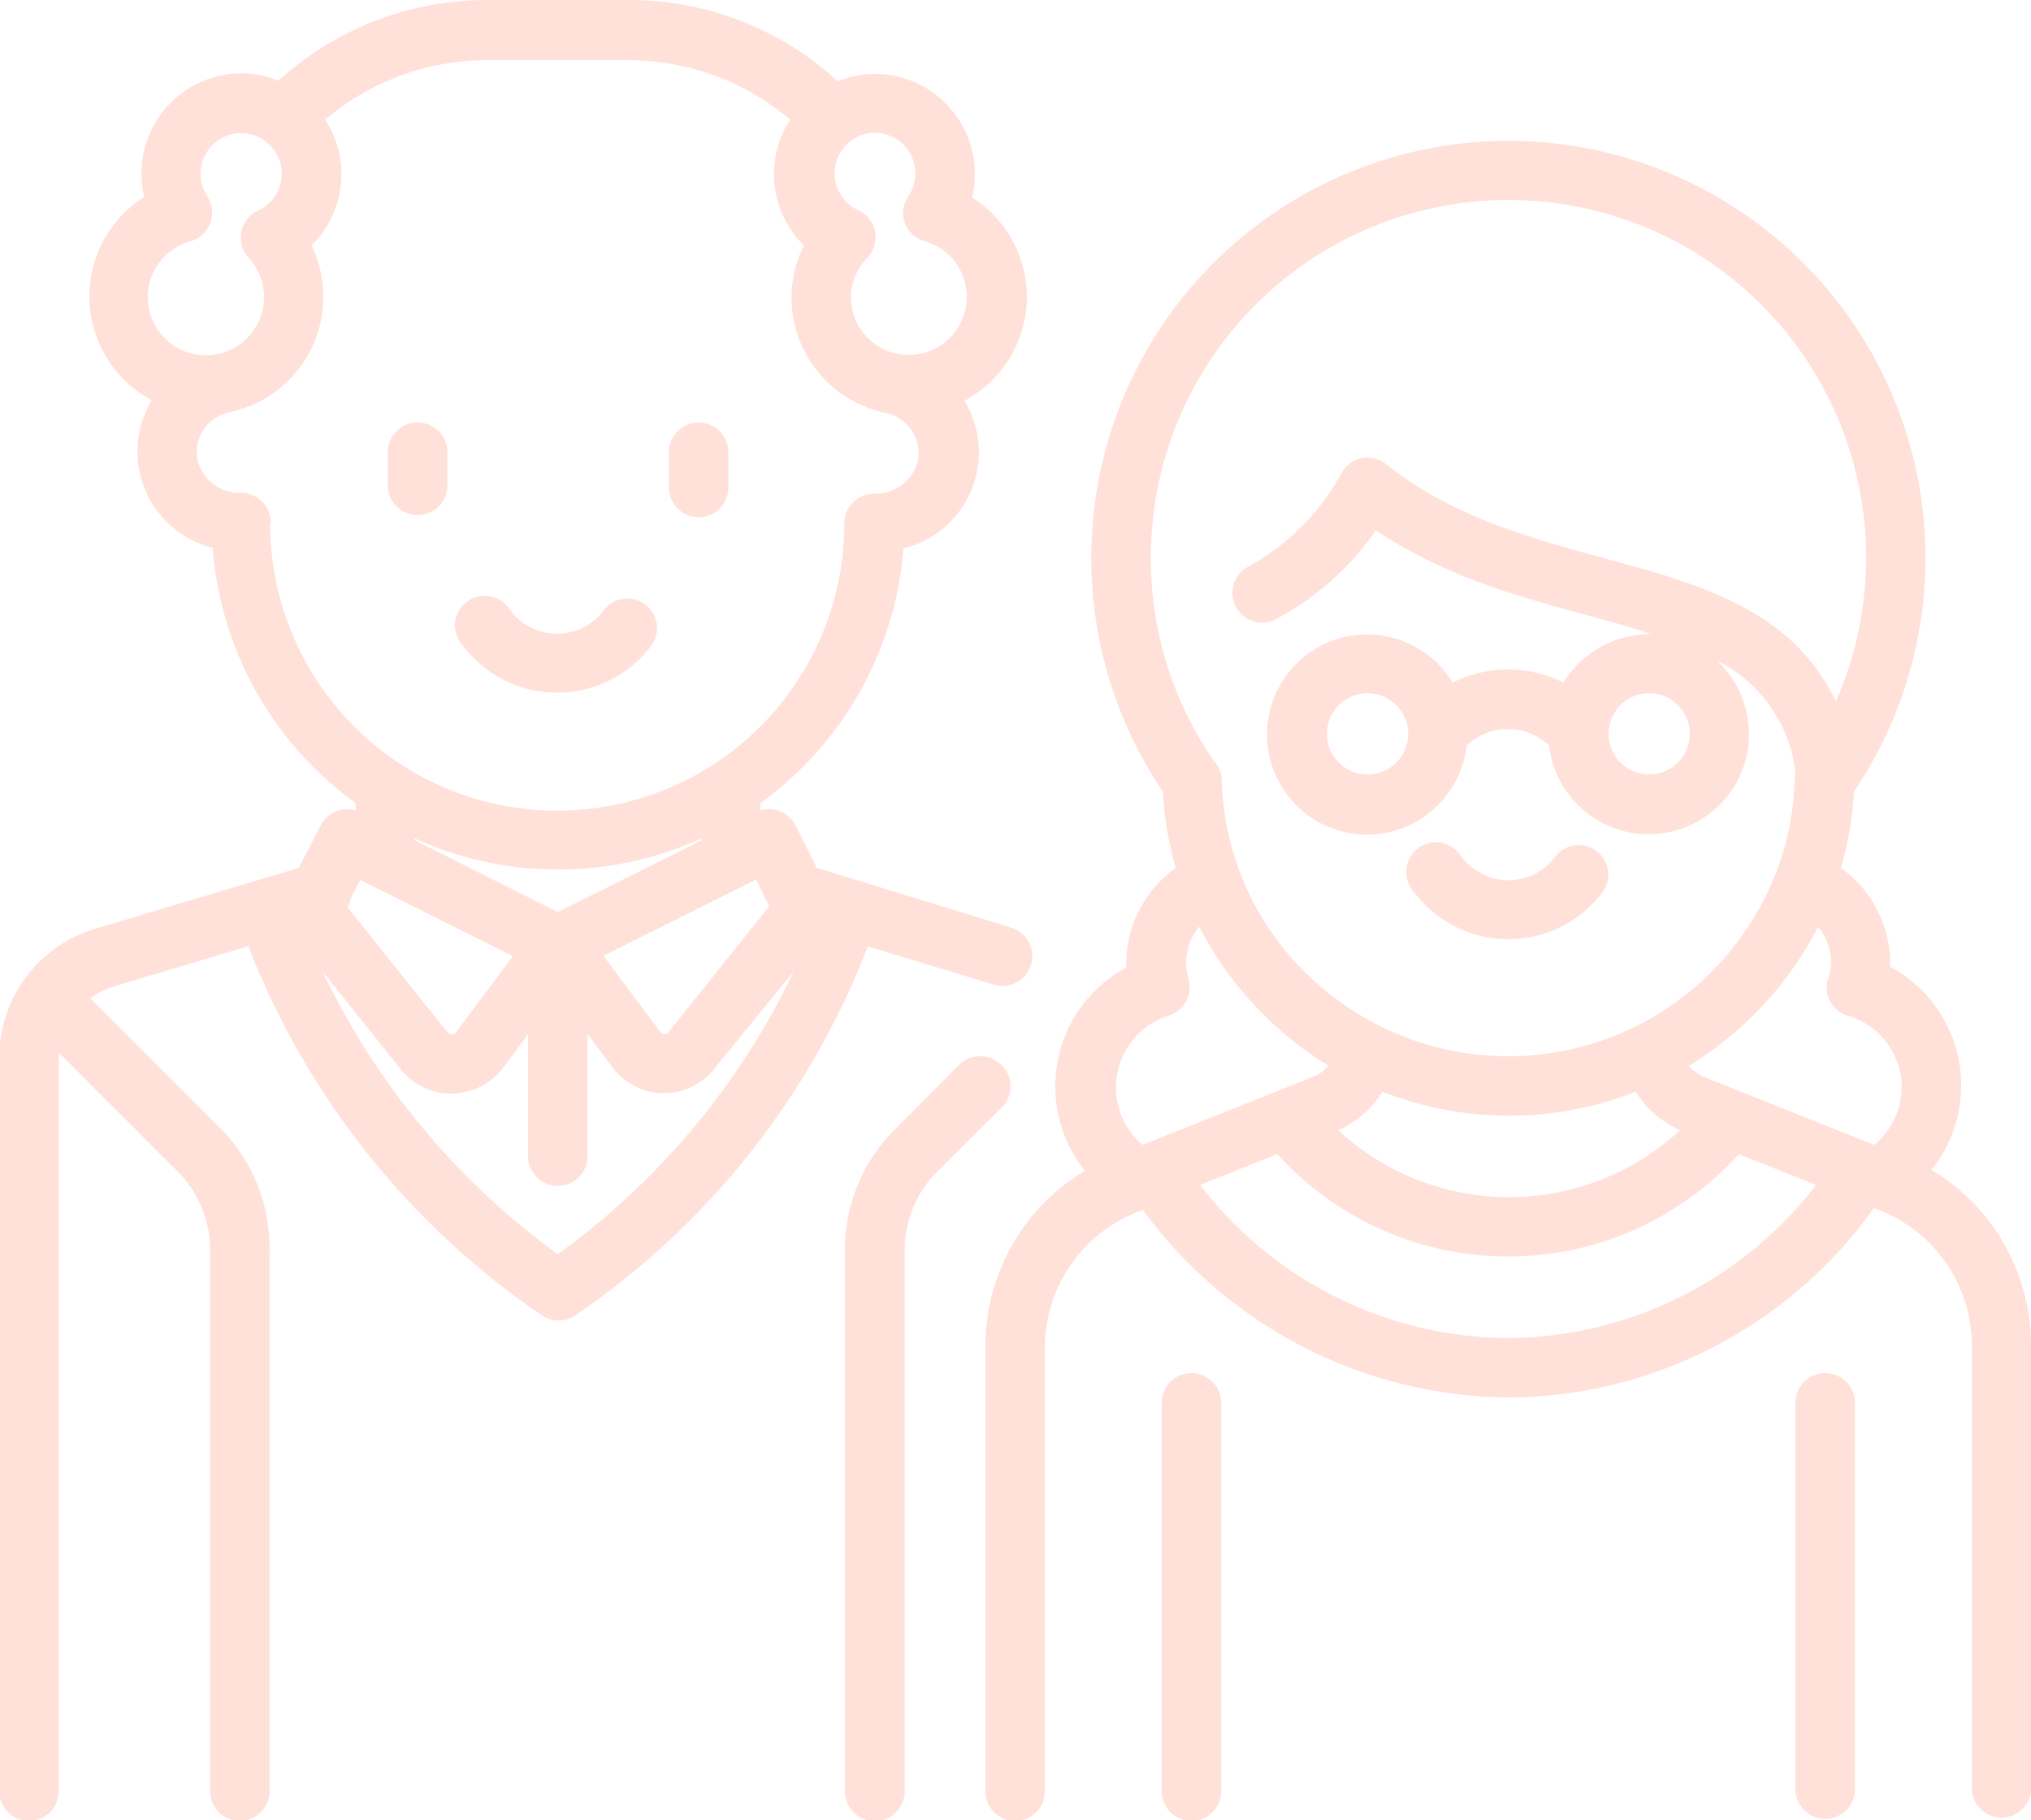 <svg xmlns="http://www.w3.org/2000/svg" viewBox="0 0 110 98.56"><defs><style>.cls-1{fill:#ffe1d9;}</style></defs><g id="レイヤー_2" data-name="レイヤー 2"><g id="アイコン"><path class="cls-1" d="M54.79,50.24,44.24,47l-1.15-2.29a1.6,1.6,0,0,0-1.91-.82v-.4A18.77,18.77,0,0,0,48.93,29.7a5.36,5.36,0,0,0,3.3-8,6.36,6.36,0,0,0,.42-11A5.43,5.43,0,0,0,47.37,4a5.32,5.32,0,0,0-2,.4A16.65,16.65,0,0,0,34,0H26.4A16.76,16.76,0,0,0,15.08,4.37a5.29,5.29,0,0,0-2-.4,5.43,5.43,0,0,0-5.27,6.7,6.36,6.36,0,0,0,.41,11,5.38,5.38,0,0,0,3.3,8,18.79,18.79,0,0,0,7.74,13.82v.4a1.61,1.61,0,0,0-1.9.83L16.18,47l-11,3.29a7.28,7.28,0,0,0-5.22,7V97a1.61,1.61,0,0,0,3.22,0V57.35c0-.12,0-.24,0-.35l6.44,6.44a6,6,0,0,1,1.76,4.25V97a1.61,1.61,0,0,0,3.22,0V67.69A9.21,9.21,0,0,0,12,61.16l-7.1-7.1a4.35,4.35,0,0,1,1.29-.65l7.26-2.17a43,43,0,0,0,15.91,20,1.6,1.6,0,0,0,.89.27,1.63,1.63,0,0,0,.9-.27A42.69,42.69,0,0,0,47,51.25l6.83,2.07a1.49,1.49,0,0,0,.47.07,1.6,1.6,0,0,0,1.54-1.14A1.62,1.62,0,0,0,54.79,50.24ZM41.66,49.08l-5.45,6.81A.28.28,0,0,1,36,56a.32.32,0,0,1-.24-.12l-3.08-4.12,8.27-4.13Zm-11.45.31L22.45,45.5v-.1A18.74,18.74,0,0,0,38,45.4v.11ZM47.37,7.19a2.2,2.2,0,0,1,1.84,3.42A1.59,1.59,0,0,0,49,12.06a1.62,1.62,0,0,0,1.08,1,3.14,3.14,0,1,1-4,3A3.12,3.12,0,0,1,47,13.94a1.6,1.6,0,0,0,.39-1.4,1.58,1.58,0,0,0-.9-1.15,2.2,2.2,0,0,1,.91-4.2ZM8,16.07a3.15,3.15,0,0,1,2.31-3,1.62,1.62,0,0,0,.92-2.44,2.2,2.2,0,1,1,2.75.78,1.6,1.6,0,0,0-.51,2.55A3.15,3.15,0,1,1,8,16.07Zm6.67,12.24a1.62,1.62,0,0,0-1.61-1.62,2.33,2.33,0,0,1-2.37-1.82,2.19,2.19,0,0,1,1.68-2.53l.18-.05a6.37,6.37,0,0,0,4.32-9,5.4,5.4,0,0,0,.74-6.81,13.57,13.57,0,0,1,8.8-3.22H34a13.55,13.55,0,0,1,8.8,3.22,5.4,5.4,0,0,0,.74,6.81,6.23,6.23,0,0,0-.67,2.82,6.38,6.38,0,0,0,5.16,6.26l.15.05a2.21,2.21,0,0,1,1.54,2.49,2.34,2.34,0,0,1-2.38,1.82,1.62,1.62,0,0,0-1.61,1.62,15.55,15.55,0,0,1-31.1,0ZM19,48.65l.51-1,8.27,4.13-3.08,4.12a.3.3,0,0,1-.47,0l-5.4-6.76A1.62,1.62,0,0,0,19,48.65ZM30.21,67.92A40.3,40.3,0,0,1,17.47,52.61L21.7,57.9a3.49,3.49,0,0,0,2.74,1.32h.06a3.51,3.51,0,0,0,2.76-1.41L28.6,56v6.61a1.61,1.61,0,1,0,3.22,0V56l1.35,1.79a3.48,3.48,0,0,0,2.76,1.41h0a3.51,3.51,0,0,0,2.75-1.32L43,52.59A40.24,40.24,0,0,1,30.21,67.92Z"/><path class="cls-1" d="M35,32.77a1.62,1.62,0,0,0-2.27.24,3.16,3.16,0,0,1-5.12,0,1.61,1.61,0,1,0-2.5,2,6.38,6.38,0,0,0,10.13,0A1.62,1.62,0,0,0,35,32.77Z"/><path class="cls-1" d="M22.59,22.88A1.62,1.62,0,0,0,21,24.49V26.4a1.62,1.62,0,0,0,3.23,0V24.49A1.61,1.61,0,0,0,22.59,22.88Z"/><path class="cls-1" d="M37.84,22.88a1.61,1.61,0,0,0-1.61,1.61V26.4a1.61,1.61,0,1,0,3.22,0V24.49A1.61,1.61,0,0,0,37.84,22.88Z"/><path class="cls-1" d="M54.23,57.67a1.61,1.61,0,0,0-2.28,0l-3.48,3.49a9.18,9.18,0,0,0-2.71,6.53V97A1.61,1.61,0,0,0,49,97V67.69a6,6,0,0,1,1.77-4.25L54.23,60A1.61,1.61,0,0,0,54.23,57.67Z"/><path class="cls-1" d="M86.52,46.12a1.61,1.61,0,0,0-2.26.24,3.17,3.17,0,0,1-5.13,0,1.61,1.61,0,1,0-2.5,2,6.38,6.38,0,0,0,10.13,0A1.62,1.62,0,0,0,86.52,46.12Z"/><path class="cls-1" d="M64.53,74.36A1.61,1.61,0,0,0,62.92,76V97a1.61,1.61,0,0,0,3.22,0V76A1.61,1.61,0,0,0,64.53,74.36Z"/><path class="cls-1" d="M98.85,74.36A1.61,1.61,0,0,0,97.24,76V97a1.62,1.62,0,0,0,3.23,0V76A1.62,1.62,0,0,0,98.85,74.36Z"/><path class="cls-1" d="M104.61,63.35a7.3,7.3,0,0,0-2.24-11v-.26A6.35,6.35,0,0,0,99.7,47c.11-.37.21-.75.3-1.13a18.73,18.73,0,0,0,.41-3,22.59,22.59,0,1,0-37.43,0,18.73,18.73,0,0,0,.41,3c.08.38.19.76.29,1.13A6.37,6.37,0,0,0,61,52.14v.26a7.3,7.3,0,0,0-2.24,11,11.06,11.06,0,0,0-5.39,9.55V97a1.61,1.61,0,0,0,3.22,0v-24a7.9,7.9,0,0,1,5-7.36l.31-.12A24.79,24.79,0,0,0,81.69,75.68a24.46,24.46,0,0,0,19.8-10.26l.31.12a7.9,7.9,0,0,1,5,7.36V97A1.61,1.61,0,0,0,110,97v-24A11.08,11.08,0,0,0,104.61,63.35ZM62.33,30.21A19.37,19.37,0,1,1,99.43,38c-2.33-5-7.49-6.4-12.51-7.76-4-1.1-8.25-2.23-11.85-5.11a1.59,1.59,0,0,0-1.35-.31,1.57,1.57,0,0,0-1.09.85,12.65,12.65,0,0,1-5,5,1.61,1.61,0,0,0,1.44,2.88,15.28,15.28,0,0,0,5.45-4.83c3.75,2.52,7.87,3.63,11.56,4.63,1.21.33,2.33.64,3.35,1h-.11a5.43,5.43,0,0,0-4.64,2.62,6.63,6.63,0,0,0-6,0,5.42,5.42,0,1,0,.75,3.41,3.23,3.23,0,0,1,4.47,0A5.43,5.43,0,1,0,93,35.78a7.77,7.77,0,0,1,4.25,6.1,1.27,1.27,0,0,0-.05.34,15.45,15.45,0,0,1-.35,2.89,15.63,15.63,0,0,1-5.4,8.64,15.54,15.54,0,0,1-19.53,0,15.19,15.19,0,0,1-5.75-11.53,1.64,1.64,0,0,0-.48-1.09A19.27,19.27,0,0,1,62.33,30.21Zm29.19,9.54a2.2,2.2,0,1,1-2.2-2.21A2.2,2.2,0,0,1,91.52,39.75Zm-15.25,0a2.2,2.2,0,1,1-2.2-2.21A2.21,2.21,0,0,1,76.27,39.75ZM91,61.2a13.64,13.64,0,0,1-18.53,0,5.37,5.37,0,0,0,2.41-2.08,18.72,18.72,0,0,0,13.71,0A5.37,5.37,0,0,0,91,61.2ZM61.88,62a4.08,4.08,0,0,1,1.42-7,1.62,1.62,0,0,0,1.07-2,3,3,0,0,1-.13-.82,3.15,3.15,0,0,1,.71-2,18.91,18.91,0,0,0,5,6.12,18.19,18.19,0,0,0,2,1.41,2.15,2.15,0,0,1-.84.61ZM81.69,72.46A21.15,21.15,0,0,1,65,64.17l4.18-1.67a16.86,16.86,0,0,0,25,0l4.18,1.67A21.2,21.2,0,0,1,81.69,72.46ZM101.51,62l-9.19-3.67a2.26,2.26,0,0,1-.85-.61,17.41,17.41,0,0,0,2-1.41,18.91,18.91,0,0,0,5-6.12,3.15,3.15,0,0,1,.71,2A3,3,0,0,1,99,53a1.61,1.61,0,0,0,1.07,2A4.08,4.08,0,0,1,103,58.81,4.13,4.13,0,0,1,101.51,62Z"/></g></g></svg>